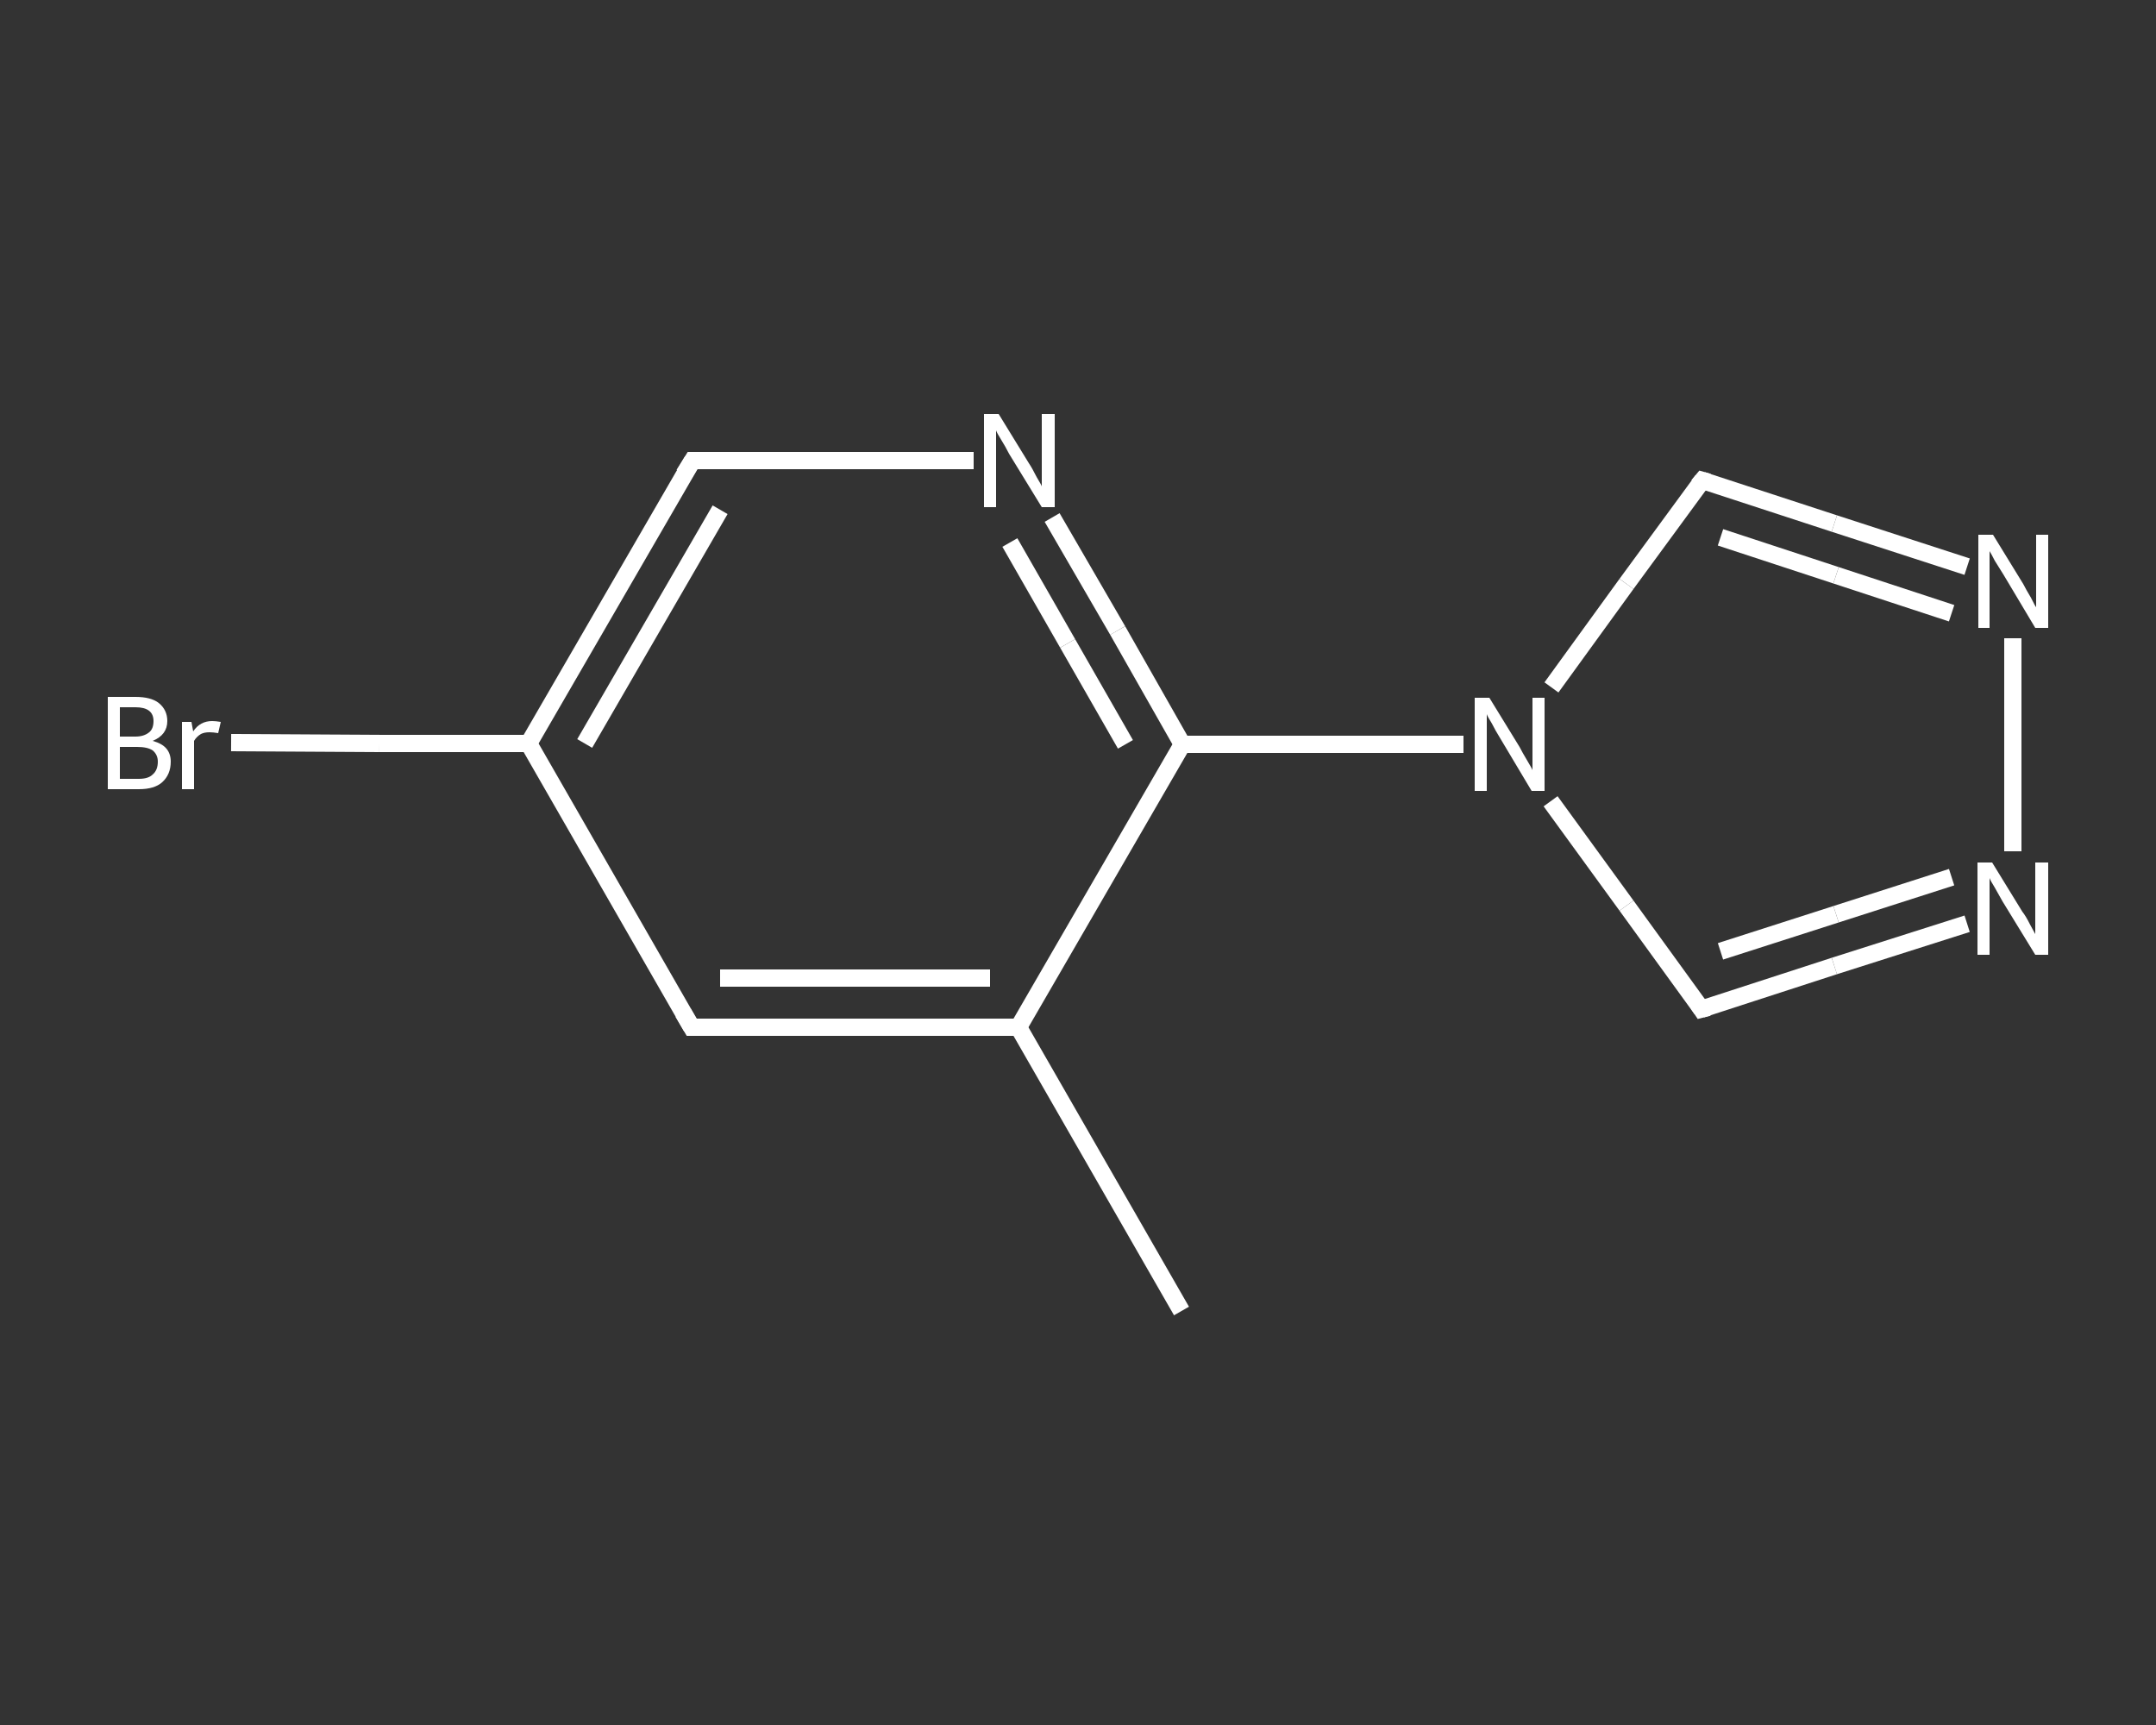 <?xml version='1.0' encoding='iso-8859-1'?>
<svg version='1.1' baseProfile='full'
              xmlns='http://www.w3.org/2000/svg'
                      xmlns:rdkit='http://www.rdkit.org/xml'
                      xmlns:xlink='http://www.w3.org/1999/xlink'
                  xml:space='preserve'
width='250px' height='200px' viewBox='0 0 250 200'>
<rect x="0" y="0" width="250" height="200" fill="#333333" stroke="none"/>
<!-- END OF HEADER -->
<rect style='opacity:1.0;fill:transparent;stroke:none' width='250.0' height='200.0' x='0.0' y='0.0'> </rect>
<path class='bond-0 atom-0 atom-1' d='M 137.0,152.0 L 118.1,119.1' style='fill:none;fill-rule:evenodd;stroke:#FFFFFF;stroke-width:2.0px;stroke-linecap:butt;stroke-linejoin:miter;stroke-opacity:1' />
<path class='bond-1 atom-1 atom-2' d='M 118.1,119.1 L 80.2,119.1' style='fill:none;fill-rule:evenodd;stroke:#FFFFFF;stroke-width:2.0px;stroke-linecap:butt;stroke-linejoin:miter;stroke-opacity:1' />
<path class='bond-1 atom-1 atom-2' d='M 114.8,113.4 L 83.5,113.4' style='fill:none;fill-rule:evenodd;stroke:#FFFFFF;stroke-width:2.0px;stroke-linecap:butt;stroke-linejoin:miter;stroke-opacity:1' />
<path class='bond-2 atom-2 atom-3' d='M 80.2,119.1 L 61.3,86.2' style='fill:none;fill-rule:evenodd;stroke:#FFFFFF;stroke-width:2.0px;stroke-linecap:butt;stroke-linejoin:miter;stroke-opacity:1' />
<path class='bond-3 atom-3 atom-4' d='M 61.3,86.2 L 44.0,86.2' style='fill:none;fill-rule:evenodd;stroke:#FFFFFF;stroke-width:2.0px;stroke-linecap:butt;stroke-linejoin:miter;stroke-opacity:1' />
<path class='bond-3 atom-3 atom-4' d='M 44.0,86.2 L 26.8,86.1' style='fill:none;fill-rule:evenodd;stroke:#FFFFFF;stroke-width:2.0px;stroke-linecap:butt;stroke-linejoin:miter;stroke-opacity:1' />
<path class='bond-4 atom-3 atom-5' d='M 61.3,86.2 L 80.3,53.4' style='fill:none;fill-rule:evenodd;stroke:#FFFFFF;stroke-width:2.0px;stroke-linecap:butt;stroke-linejoin:miter;stroke-opacity:1' />
<path class='bond-4 atom-3 atom-5' d='M 67.8,86.2 L 83.5,59.1' style='fill:none;fill-rule:evenodd;stroke:#FFFFFF;stroke-width:2.0px;stroke-linecap:butt;stroke-linejoin:miter;stroke-opacity:1' />
<path class='bond-5 atom-5 atom-6' d='M 80.3,53.4 L 96.6,53.4' style='fill:none;fill-rule:evenodd;stroke:#FFFFFF;stroke-width:2.0px;stroke-linecap:butt;stroke-linejoin:miter;stroke-opacity:1' />
<path class='bond-5 atom-5 atom-6' d='M 96.6,53.4 L 112.9,53.4' style='fill:none;fill-rule:evenodd;stroke:#FFFFFF;stroke-width:2.0px;stroke-linecap:butt;stroke-linejoin:miter;stroke-opacity:1' />
<path class='bond-6 atom-6 atom-7' d='M 122.0,60.0 L 129.6,73.1' style='fill:none;fill-rule:evenodd;stroke:#FFFFFF;stroke-width:2.0px;stroke-linecap:butt;stroke-linejoin:miter;stroke-opacity:1' />
<path class='bond-6 atom-6 atom-7' d='M 129.6,73.1 L 137.1,86.3' style='fill:none;fill-rule:evenodd;stroke:#FFFFFF;stroke-width:2.0px;stroke-linecap:butt;stroke-linejoin:miter;stroke-opacity:1' />
<path class='bond-6 atom-6 atom-7' d='M 117.1,62.9 L 123.8,74.6' style='fill:none;fill-rule:evenodd;stroke:#FFFFFF;stroke-width:2.0px;stroke-linecap:butt;stroke-linejoin:miter;stroke-opacity:1' />
<path class='bond-6 atom-6 atom-7' d='M 123.8,74.6 L 130.5,86.3' style='fill:none;fill-rule:evenodd;stroke:#FFFFFF;stroke-width:2.0px;stroke-linecap:butt;stroke-linejoin:miter;stroke-opacity:1' />
<path class='bond-7 atom-7 atom-8' d='M 137.1,86.3 L 153.4,86.3' style='fill:none;fill-rule:evenodd;stroke:#FFFFFF;stroke-width:2.0px;stroke-linecap:butt;stroke-linejoin:miter;stroke-opacity:1' />
<path class='bond-7 atom-7 atom-8' d='M 153.4,86.3 L 169.7,86.3' style='fill:none;fill-rule:evenodd;stroke:#FFFFFF;stroke-width:2.0px;stroke-linecap:butt;stroke-linejoin:miter;stroke-opacity:1' />
<path class='bond-8 atom-8 atom-9' d='M 179.9,79.7 L 188.6,67.7' style='fill:none;fill-rule:evenodd;stroke:#FFFFFF;stroke-width:2.0px;stroke-linecap:butt;stroke-linejoin:miter;stroke-opacity:1' />
<path class='bond-8 atom-8 atom-9' d='M 188.6,67.7 L 197.4,55.7' style='fill:none;fill-rule:evenodd;stroke:#FFFFFF;stroke-width:2.0px;stroke-linecap:butt;stroke-linejoin:miter;stroke-opacity:1' />
<path class='bond-9 atom-9 atom-10' d='M 197.4,55.7 L 212.7,60.7' style='fill:none;fill-rule:evenodd;stroke:#FFFFFF;stroke-width:2.0px;stroke-linecap:butt;stroke-linejoin:miter;stroke-opacity:1' />
<path class='bond-9 atom-9 atom-10' d='M 212.7,60.7 L 228.1,65.7' style='fill:none;fill-rule:evenodd;stroke:#FFFFFF;stroke-width:2.0px;stroke-linecap:butt;stroke-linejoin:miter;stroke-opacity:1' />
<path class='bond-9 atom-9 atom-10' d='M 199.5,62.3 L 212.9,66.7' style='fill:none;fill-rule:evenodd;stroke:#FFFFFF;stroke-width:2.0px;stroke-linecap:butt;stroke-linejoin:miter;stroke-opacity:1' />
<path class='bond-9 atom-9 atom-10' d='M 212.9,66.7 L 226.3,71.1' style='fill:none;fill-rule:evenodd;stroke:#FFFFFF;stroke-width:2.0px;stroke-linecap:butt;stroke-linejoin:miter;stroke-opacity:1' />
<path class='bond-10 atom-10 atom-11' d='M 233.4,74.0 L 233.4,98.7' style='fill:none;fill-rule:evenodd;stroke:#FFFFFF;stroke-width:2.0px;stroke-linecap:butt;stroke-linejoin:miter;stroke-opacity:1' />
<path class='bond-11 atom-11 atom-12' d='M 228.1,107.1 L 212.7,112.0' style='fill:none;fill-rule:evenodd;stroke:#FFFFFF;stroke-width:2.0px;stroke-linecap:butt;stroke-linejoin:miter;stroke-opacity:1' />
<path class='bond-11 atom-11 atom-12' d='M 212.7,112.0 L 197.3,117.0' style='fill:none;fill-rule:evenodd;stroke:#FFFFFF;stroke-width:2.0px;stroke-linecap:butt;stroke-linejoin:miter;stroke-opacity:1' />
<path class='bond-11 atom-11 atom-12' d='M 226.3,101.7 L 212.9,106.0' style='fill:none;fill-rule:evenodd;stroke:#FFFFFF;stroke-width:2.0px;stroke-linecap:butt;stroke-linejoin:miter;stroke-opacity:1' />
<path class='bond-11 atom-11 atom-12' d='M 212.9,106.0 L 199.5,110.3' style='fill:none;fill-rule:evenodd;stroke:#FFFFFF;stroke-width:2.0px;stroke-linecap:butt;stroke-linejoin:miter;stroke-opacity:1' />
<path class='bond-12 atom-7 atom-1' d='M 137.1,86.3 L 118.1,119.1' style='fill:none;fill-rule:evenodd;stroke:#FFFFFF;stroke-width:2.0px;stroke-linecap:butt;stroke-linejoin:miter;stroke-opacity:1' />
<path class='bond-13 atom-12 atom-8' d='M 197.3,117.0 L 188.6,105.0' style='fill:none;fill-rule:evenodd;stroke:#FFFFFF;stroke-width:2.0px;stroke-linecap:butt;stroke-linejoin:miter;stroke-opacity:1' />
<path class='bond-13 atom-12 atom-8' d='M 188.6,105.0 L 179.8,92.9' style='fill:none;fill-rule:evenodd;stroke:#FFFFFF;stroke-width:2.0px;stroke-linecap:butt;stroke-linejoin:miter;stroke-opacity:1' />
<path d='M 82.1,119.1 L 80.2,119.1 L 79.2,117.4' style='fill:none;stroke:#FFFFFF;stroke-width:2.0px;stroke-linecap:butt;stroke-linejoin:miter;stroke-opacity:1;' />
<path d='M 79.3,55.0 L 80.3,53.4 L 81.1,53.4' style='fill:none;stroke:#FFFFFF;stroke-width:2.0px;stroke-linecap:butt;stroke-linejoin:miter;stroke-opacity:1;' />
<path d='M 196.9,56.3 L 197.4,55.7 L 198.1,55.9' style='fill:none;stroke:#FFFFFF;stroke-width:2.0px;stroke-linecap:butt;stroke-linejoin:miter;stroke-opacity:1;' />
<path d='M 198.1,116.8 L 197.3,117.0 L 196.9,116.4' style='fill:none;stroke:#FFFFFF;stroke-width:2.0px;stroke-linecap:butt;stroke-linejoin:miter;stroke-opacity:1;' />
<path class='atom-4' d='M 17.7 85.9
Q 18.8 86.2, 19.3 86.8
Q 19.8 87.4, 19.8 88.3
Q 19.8 89.8, 18.8 90.7
Q 17.9 91.5, 16.1 91.5
L 12.5 91.5
L 12.5 80.8
L 15.7 80.8
Q 17.5 80.8, 18.4 81.5
Q 19.4 82.3, 19.4 83.6
Q 19.4 85.2, 17.7 85.9
M 13.9 82.0
L 13.9 85.4
L 15.7 85.4
Q 16.7 85.4, 17.3 84.9
Q 17.8 84.5, 17.8 83.6
Q 17.8 82.0, 15.7 82.0
L 13.9 82.0
M 16.1 90.3
Q 17.2 90.3, 17.7 89.8
Q 18.3 89.3, 18.3 88.3
Q 18.3 87.5, 17.7 87.0
Q 17.1 86.6, 15.9 86.6
L 13.9 86.6
L 13.9 90.3
L 16.1 90.3
' fill='#FFFFFF'/>
<path class='atom-4' d='M 22.2 83.7
L 22.4 84.8
Q 23.2 83.6, 24.6 83.6
Q 25.0 83.6, 25.6 83.7
L 25.3 85.0
Q 24.7 84.9, 24.3 84.9
Q 23.7 84.9, 23.3 85.1
Q 22.8 85.4, 22.5 85.9
L 22.5 91.5
L 21.1 91.5
L 21.1 83.7
L 22.2 83.7
' fill='#FFFFFF'/>
<path class='atom-6' d='M 115.8 48.0
L 119.3 53.7
Q 119.7 54.3, 120.2 55.3
Q 120.8 56.3, 120.8 56.4
L 120.8 48.0
L 122.3 48.0
L 122.3 58.8
L 120.8 58.8
L 117.0 52.6
Q 116.6 51.8, 116.1 51.0
Q 115.6 50.2, 115.5 49.9
L 115.5 58.8
L 114.1 58.8
L 114.1 48.0
L 115.8 48.0
' fill='#FFFFFF'/>
<path class='atom-8' d='M 172.7 80.9
L 176.2 86.6
Q 176.5 87.2, 177.1 88.2
Q 177.7 89.2, 177.7 89.3
L 177.7 80.9
L 179.1 80.9
L 179.1 91.7
L 177.6 91.7
L 173.9 85.5
Q 173.4 84.7, 173.0 83.9
Q 172.5 83.1, 172.4 82.8
L 172.4 91.7
L 171.0 91.7
L 171.0 80.9
L 172.7 80.9
' fill='#FFFFFF'/>
<path class='atom-10' d='M 231.1 62.0
L 234.6 67.7
Q 234.9 68.3, 235.5 69.3
Q 236.0 70.3, 236.1 70.4
L 236.1 62.0
L 237.5 62.0
L 237.5 72.8
L 236.0 72.8
L 232.3 66.6
Q 231.8 65.8, 231.3 65.0
Q 230.9 64.2, 230.7 63.9
L 230.7 72.8
L 229.4 72.8
L 229.4 62.0
L 231.1 62.0
' fill='#FFFFFF'/>
<path class='atom-11' d='M 231.0 100.0
L 234.5 105.7
Q 234.9 106.2, 235.4 107.2
Q 236.0 108.3, 236.0 108.3
L 236.0 100.0
L 237.5 100.0
L 237.5 110.7
L 236.0 110.7
L 232.2 104.5
Q 231.8 103.8, 231.3 102.9
Q 230.8 102.1, 230.7 101.8
L 230.7 110.7
L 229.3 110.7
L 229.3 100.0
L 231.0 100.0
' fill='#FFFFFF'/>
</svg>
